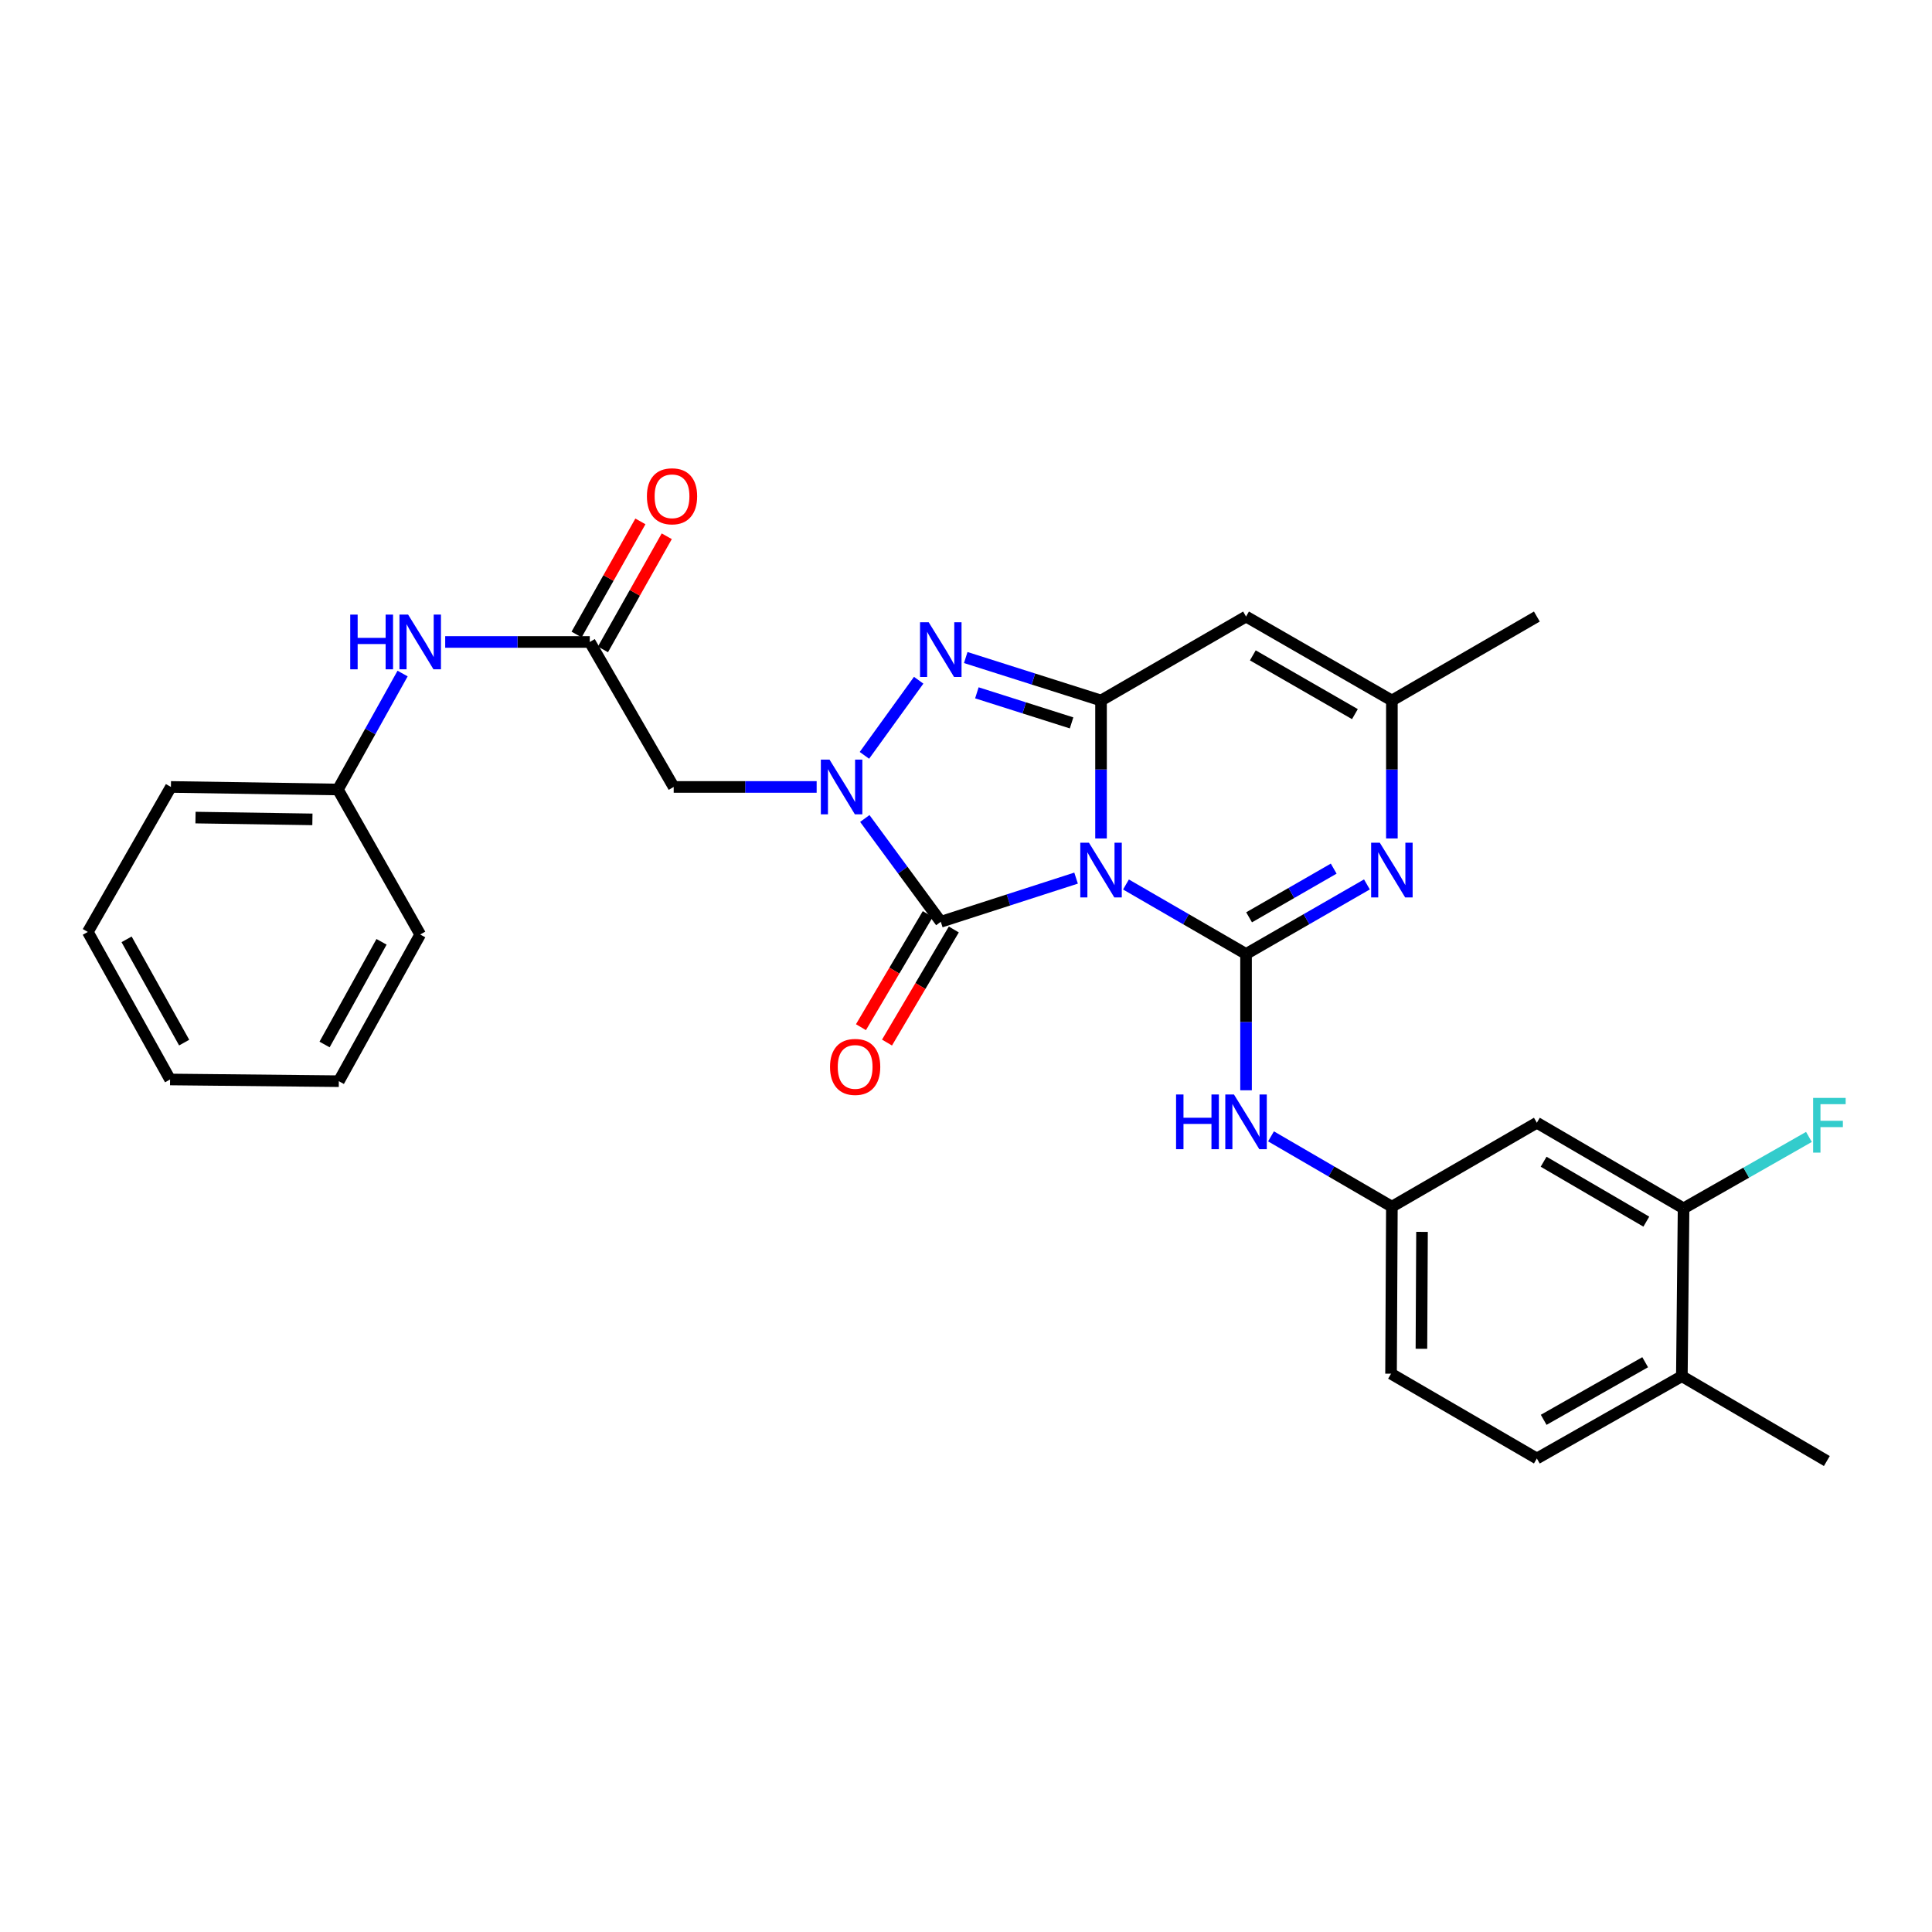 <?xml version='1.0' encoding='iso-8859-1'?>
<svg version='1.1' baseProfile='full'
              xmlns='http://www.w3.org/2000/svg'
                      xmlns:rdkit='http://www.rdkit.org/xml'
                      xmlns:xlink='http://www.w3.org/1999/xlink'
                  xml:space='preserve'
width='1000px' height='1000px' viewBox='0 0 1000 1000'>
<!-- END OF HEADER -->
<rect style='opacity:1.0;fill:#FFFFFF;stroke:none' width='1000' height='1000' x='0' y='0'> </rect>
<path class='bond-0' d='M 582.8,457.811 L 613.875,475.795' style='fill:none;fill-rule:evenodd;stroke:#0000FF;stroke-width:6px;stroke-linecap:butt;stroke-linejoin:miter;stroke-opacity:1' />
<path class='bond-0' d='M 613.875,475.795 L 644.951,493.778' style='fill:none;fill-rule:evenodd;stroke:#000000;stroke-width:6px;stroke-linecap:butt;stroke-linejoin:miter;stroke-opacity:1' />
<path class='bond-1' d='M 569.892,433.987 L 569.892,398.282' style='fill:none;fill-rule:evenodd;stroke:#0000FF;stroke-width:6px;stroke-linecap:butt;stroke-linejoin:miter;stroke-opacity:1' />
<path class='bond-1' d='M 569.892,398.282 L 569.892,362.578' style='fill:none;fill-rule:evenodd;stroke:#000000;stroke-width:6px;stroke-linecap:butt;stroke-linejoin:miter;stroke-opacity:1' />
<path class='bond-3' d='M 556.973,454.511 L 521.961,465.813' style='fill:none;fill-rule:evenodd;stroke:#0000FF;stroke-width:6px;stroke-linecap:butt;stroke-linejoin:miter;stroke-opacity:1' />
<path class='bond-3' d='M 521.961,465.813 L 486.949,477.115' style='fill:none;fill-rule:evenodd;stroke:#000000;stroke-width:6px;stroke-linecap:butt;stroke-linejoin:miter;stroke-opacity:1' />
<path class='bond-5' d='M 644.951,493.778 L 676.235,475.776' style='fill:none;fill-rule:evenodd;stroke:#000000;stroke-width:6px;stroke-linecap:butt;stroke-linejoin:miter;stroke-opacity:1' />
<path class='bond-5' d='M 676.235,475.776 L 707.519,457.774' style='fill:none;fill-rule:evenodd;stroke:#0000FF;stroke-width:6px;stroke-linecap:butt;stroke-linejoin:miter;stroke-opacity:1' />
<path class='bond-5' d='M 646.524,474.802 L 668.423,462.201' style='fill:none;fill-rule:evenodd;stroke:#000000;stroke-width:6px;stroke-linecap:butt;stroke-linejoin:miter;stroke-opacity:1' />
<path class='bond-5' d='M 668.423,462.201 L 690.321,449.599' style='fill:none;fill-rule:evenodd;stroke:#0000FF;stroke-width:6px;stroke-linecap:butt;stroke-linejoin:miter;stroke-opacity:1' />
<path class='bond-9' d='M 644.951,493.778 L 644.951,529.054' style='fill:none;fill-rule:evenodd;stroke:#000000;stroke-width:6px;stroke-linecap:butt;stroke-linejoin:miter;stroke-opacity:1' />
<path class='bond-9' d='M 644.951,529.054 L 644.951,564.33' style='fill:none;fill-rule:evenodd;stroke:#0000FF;stroke-width:6px;stroke-linecap:butt;stroke-linejoin:miter;stroke-opacity:1' />
<path class='bond-4' d='M 569.892,362.578 L 534.878,351.459' style='fill:none;fill-rule:evenodd;stroke:#000000;stroke-width:6px;stroke-linecap:butt;stroke-linejoin:miter;stroke-opacity:1' />
<path class='bond-4' d='M 534.878,351.459 L 499.865,340.34' style='fill:none;fill-rule:evenodd;stroke:#0000FF;stroke-width:6px;stroke-linecap:butt;stroke-linejoin:miter;stroke-opacity:1' />
<path class='bond-4' d='M 554.647,374.17 L 530.138,366.387' style='fill:none;fill-rule:evenodd;stroke:#000000;stroke-width:6px;stroke-linecap:butt;stroke-linejoin:miter;stroke-opacity:1' />
<path class='bond-4' d='M 530.138,366.387 L 505.628,358.604' style='fill:none;fill-rule:evenodd;stroke:#0000FF;stroke-width:6px;stroke-linecap:butt;stroke-linejoin:miter;stroke-opacity:1' />
<path class='bond-6' d='M 569.892,362.578 L 644.951,319.123' style='fill:none;fill-rule:evenodd;stroke:#000000;stroke-width:6px;stroke-linecap:butt;stroke-linejoin:miter;stroke-opacity:1' />
<path class='bond-2' d='M 447.62,423.647 L 467.285,450.381' style='fill:none;fill-rule:evenodd;stroke:#0000FF;stroke-width:6px;stroke-linecap:butt;stroke-linejoin:miter;stroke-opacity:1' />
<path class='bond-2' d='M 467.285,450.381 L 486.949,477.115' style='fill:none;fill-rule:evenodd;stroke:#000000;stroke-width:6px;stroke-linecap:butt;stroke-linejoin:miter;stroke-opacity:1' />
<path class='bond-7' d='M 422.698,407.321 L 385.699,407.321' style='fill:none;fill-rule:evenodd;stroke:#0000FF;stroke-width:6px;stroke-linecap:butt;stroke-linejoin:miter;stroke-opacity:1' />
<path class='bond-7' d='M 385.699,407.321 L 348.701,407.321' style='fill:none;fill-rule:evenodd;stroke:#000000;stroke-width:6px;stroke-linecap:butt;stroke-linejoin:miter;stroke-opacity:1' />
<path class='bond-29' d='M 447.421,390.969 L 475.503,352.086' style='fill:none;fill-rule:evenodd;stroke:#0000FF;stroke-width:6px;stroke-linecap:butt;stroke-linejoin:miter;stroke-opacity:1' />
<path class='bond-13' d='M 480.207,473.132 L 462.917,502.399' style='fill:none;fill-rule:evenodd;stroke:#000000;stroke-width:6px;stroke-linecap:butt;stroke-linejoin:miter;stroke-opacity:1' />
<path class='bond-13' d='M 462.917,502.399 L 445.628,531.666' style='fill:none;fill-rule:evenodd;stroke:#FF0000;stroke-width:6px;stroke-linecap:butt;stroke-linejoin:miter;stroke-opacity:1' />
<path class='bond-13' d='M 493.692,481.098 L 476.403,510.365' style='fill:none;fill-rule:evenodd;stroke:#000000;stroke-width:6px;stroke-linecap:butt;stroke-linejoin:miter;stroke-opacity:1' />
<path class='bond-13' d='M 476.403,510.365 L 459.113,539.632' style='fill:none;fill-rule:evenodd;stroke:#FF0000;stroke-width:6px;stroke-linecap:butt;stroke-linejoin:miter;stroke-opacity:1' />
<path class='bond-30' d='M 720.436,433.987 L 720.436,398.282' style='fill:none;fill-rule:evenodd;stroke:#0000FF;stroke-width:6px;stroke-linecap:butt;stroke-linejoin:miter;stroke-opacity:1' />
<path class='bond-30' d='M 720.436,398.282 L 720.436,362.578' style='fill:none;fill-rule:evenodd;stroke:#000000;stroke-width:6px;stroke-linecap:butt;stroke-linejoin:miter;stroke-opacity:1' />
<path class='bond-8' d='M 644.951,319.123 L 720.436,362.578' style='fill:none;fill-rule:evenodd;stroke:#000000;stroke-width:6px;stroke-linecap:butt;stroke-linejoin:miter;stroke-opacity:1' />
<path class='bond-8' d='M 648.459,339.215 L 701.299,369.634' style='fill:none;fill-rule:evenodd;stroke:#000000;stroke-width:6px;stroke-linecap:butt;stroke-linejoin:miter;stroke-opacity:1' />
<path class='bond-10' d='M 348.701,407.321 L 305.263,332.279' style='fill:none;fill-rule:evenodd;stroke:#000000;stroke-width:6px;stroke-linecap:butt;stroke-linejoin:miter;stroke-opacity:1' />
<path class='bond-22' d='M 720.436,362.578 L 795.477,319.123' style='fill:none;fill-rule:evenodd;stroke:#000000;stroke-width:6px;stroke-linecap:butt;stroke-linejoin:miter;stroke-opacity:1' />
<path class='bond-14' d='M 657.874,588.18 L 689.155,606.375' style='fill:none;fill-rule:evenodd;stroke:#0000FF;stroke-width:6px;stroke-linecap:butt;stroke-linejoin:miter;stroke-opacity:1' />
<path class='bond-14' d='M 689.155,606.375 L 720.436,624.57' style='fill:none;fill-rule:evenodd;stroke:#000000;stroke-width:6px;stroke-linecap:butt;stroke-linejoin:miter;stroke-opacity:1' />
<path class='bond-15' d='M 305.263,332.279 L 267.848,332.279' style='fill:none;fill-rule:evenodd;stroke:#000000;stroke-width:6px;stroke-linecap:butt;stroke-linejoin:miter;stroke-opacity:1' />
<path class='bond-15' d='M 267.848,332.279 L 230.434,332.279' style='fill:none;fill-rule:evenodd;stroke:#0000FF;stroke-width:6px;stroke-linecap:butt;stroke-linejoin:miter;stroke-opacity:1' />
<path class='bond-17' d='M 312.084,336.127 L 328.599,306.847' style='fill:none;fill-rule:evenodd;stroke:#000000;stroke-width:6px;stroke-linecap:butt;stroke-linejoin:miter;stroke-opacity:1' />
<path class='bond-17' d='M 328.599,306.847 L 345.113,277.568' style='fill:none;fill-rule:evenodd;stroke:#FF0000;stroke-width:6px;stroke-linecap:butt;stroke-linejoin:miter;stroke-opacity:1' />
<path class='bond-17' d='M 298.442,328.432 L 314.956,299.153' style='fill:none;fill-rule:evenodd;stroke:#000000;stroke-width:6px;stroke-linecap:butt;stroke-linejoin:miter;stroke-opacity:1' />
<path class='bond-17' d='M 314.956,299.153 L 331.471,269.873' style='fill:none;fill-rule:evenodd;stroke:#FF0000;stroke-width:6px;stroke-linecap:butt;stroke-linejoin:miter;stroke-opacity:1' />
<path class='bond-11' d='M 871.415,625.44 L 795.477,581.132' style='fill:none;fill-rule:evenodd;stroke:#000000;stroke-width:6px;stroke-linecap:butt;stroke-linejoin:miter;stroke-opacity:1' />
<path class='bond-11' d='M 852.131,632.322 L 798.975,601.307' style='fill:none;fill-rule:evenodd;stroke:#000000;stroke-width:6px;stroke-linecap:butt;stroke-linejoin:miter;stroke-opacity:1' />
<path class='bond-19' d='M 871.415,625.44 L 903.857,606.956' style='fill:none;fill-rule:evenodd;stroke:#000000;stroke-width:6px;stroke-linecap:butt;stroke-linejoin:miter;stroke-opacity:1' />
<path class='bond-19' d='M 903.857,606.956 L 936.3,588.472' style='fill:none;fill-rule:evenodd;stroke:#33CCCC;stroke-width:6px;stroke-linecap:butt;stroke-linejoin:miter;stroke-opacity:1' />
<path class='bond-31' d='M 871.415,625.44 L 870.527,712.316' style='fill:none;fill-rule:evenodd;stroke:#000000;stroke-width:6px;stroke-linecap:butt;stroke-linejoin:miter;stroke-opacity:1' />
<path class='bond-12' d='M 795.477,581.132 L 720.436,624.57' style='fill:none;fill-rule:evenodd;stroke:#000000;stroke-width:6px;stroke-linecap:butt;stroke-linejoin:miter;stroke-opacity:1' />
<path class='bond-20' d='M 720.436,624.57 L 720.001,711.019' style='fill:none;fill-rule:evenodd;stroke:#000000;stroke-width:6px;stroke-linecap:butt;stroke-linejoin:miter;stroke-opacity:1' />
<path class='bond-20' d='M 736.033,637.616 L 735.728,698.131' style='fill:none;fill-rule:evenodd;stroke:#000000;stroke-width:6px;stroke-linecap:butt;stroke-linejoin:miter;stroke-opacity:1' />
<path class='bond-21' d='M 208.383,348.625 L 191.644,378.634' style='fill:none;fill-rule:evenodd;stroke:#0000FF;stroke-width:6px;stroke-linecap:butt;stroke-linejoin:miter;stroke-opacity:1' />
<path class='bond-21' d='M 191.644,378.634 L 174.906,408.643' style='fill:none;fill-rule:evenodd;stroke:#000000;stroke-width:6px;stroke-linecap:butt;stroke-linejoin:miter;stroke-opacity:1' />
<path class='bond-16' d='M 870.527,712.316 L 795.477,754.909' style='fill:none;fill-rule:evenodd;stroke:#000000;stroke-width:6px;stroke-linecap:butt;stroke-linejoin:miter;stroke-opacity:1' />
<path class='bond-16' d='M 851.539,705.083 L 799.004,734.899' style='fill:none;fill-rule:evenodd;stroke:#000000;stroke-width:6px;stroke-linecap:butt;stroke-linejoin:miter;stroke-opacity:1' />
<path class='bond-23' d='M 870.527,712.316 L 945.569,756.223' style='fill:none;fill-rule:evenodd;stroke:#000000;stroke-width:6px;stroke-linecap:butt;stroke-linejoin:miter;stroke-opacity:1' />
<path class='bond-18' d='M 795.477,754.909 L 720.001,711.019' style='fill:none;fill-rule:evenodd;stroke:#000000;stroke-width:6px;stroke-linecap:butt;stroke-linejoin:miter;stroke-opacity:1' />
<path class='bond-24' d='M 174.906,408.643 L 88.466,407.321' style='fill:none;fill-rule:evenodd;stroke:#000000;stroke-width:6px;stroke-linecap:butt;stroke-linejoin:miter;stroke-opacity:1' />
<path class='bond-24' d='M 161.701,424.106 L 101.192,423.18' style='fill:none;fill-rule:evenodd;stroke:#000000;stroke-width:6px;stroke-linecap:butt;stroke-linejoin:miter;stroke-opacity:1' />
<path class='bond-25' d='M 174.906,408.643 L 217.5,483.693' style='fill:none;fill-rule:evenodd;stroke:#000000;stroke-width:6px;stroke-linecap:butt;stroke-linejoin:miter;stroke-opacity:1' />
<path class='bond-26' d='M 88.466,407.321 L 45.455,482.371' style='fill:none;fill-rule:evenodd;stroke:#000000;stroke-width:6px;stroke-linecap:butt;stroke-linejoin:miter;stroke-opacity:1' />
<path class='bond-27' d='M 217.5,483.693 L 175.376,559.622' style='fill:none;fill-rule:evenodd;stroke:#000000;stroke-width:6px;stroke-linecap:butt;stroke-linejoin:miter;stroke-opacity:1' />
<path class='bond-27' d='M 197.485,487.484 L 167.999,540.635' style='fill:none;fill-rule:evenodd;stroke:#000000;stroke-width:6px;stroke-linecap:butt;stroke-linejoin:miter;stroke-opacity:1' />
<path class='bond-32' d='M 45.455,482.371 L 88.031,558.735' style='fill:none;fill-rule:evenodd;stroke:#000000;stroke-width:6px;stroke-linecap:butt;stroke-linejoin:miter;stroke-opacity:1' />
<path class='bond-32' d='M 65.521,486.198 L 95.324,539.653' style='fill:none;fill-rule:evenodd;stroke:#000000;stroke-width:6px;stroke-linecap:butt;stroke-linejoin:miter;stroke-opacity:1' />
<path class='bond-28' d='M 175.376,559.622 L 88.031,558.735' style='fill:none;fill-rule:evenodd;stroke:#000000;stroke-width:6px;stroke-linecap:butt;stroke-linejoin:miter;stroke-opacity:1' />
<path  class='atom-0' d='M 563.632 436.181
L 572.912 451.181
Q 573.832 452.661, 575.312 455.341
Q 576.792 458.021, 576.872 458.181
L 576.872 436.181
L 580.632 436.181
L 580.632 464.501
L 576.752 464.501
L 566.792 448.101
Q 565.632 446.181, 564.392 443.981
Q 563.192 441.781, 562.832 441.101
L 562.832 464.501
L 559.152 464.501
L 559.152 436.181
L 563.632 436.181
' fill='#0000FF'/>
<path  class='atom-3' d='M 429.351 393.161
L 438.631 408.161
Q 439.551 409.641, 441.031 412.321
Q 442.511 415.001, 442.591 415.161
L 442.591 393.161
L 446.351 393.161
L 446.351 421.481
L 442.471 421.481
L 432.511 405.081
Q 431.351 403.161, 430.111 400.961
Q 428.911 398.761, 428.551 398.081
L 428.551 421.481
L 424.871 421.481
L 424.871 393.161
L 429.351 393.161
' fill='#0000FF'/>
<path  class='atom-5' d='M 480.689 322.078
L 489.969 337.078
Q 490.889 338.558, 492.369 341.238
Q 493.849 343.918, 493.929 344.078
L 493.929 322.078
L 497.689 322.078
L 497.689 350.398
L 493.809 350.398
L 483.849 333.998
Q 482.689 332.078, 481.449 329.878
Q 480.249 327.678, 479.889 326.998
L 479.889 350.398
L 476.209 350.398
L 476.209 322.078
L 480.689 322.078
' fill='#0000FF'/>
<path  class='atom-6' d='M 714.176 436.181
L 723.456 451.181
Q 724.376 452.661, 725.856 455.341
Q 727.336 458.021, 727.416 458.181
L 727.416 436.181
L 731.176 436.181
L 731.176 464.501
L 727.296 464.501
L 717.336 448.101
Q 716.176 446.181, 714.936 443.981
Q 713.736 441.781, 713.376 441.101
L 713.376 464.501
L 709.696 464.501
L 709.696 436.181
L 714.176 436.181
' fill='#0000FF'/>
<path  class='atom-10' d='M 608.731 566.503
L 612.571 566.503
L 612.571 578.543
L 627.051 578.543
L 627.051 566.503
L 630.891 566.503
L 630.891 594.823
L 627.051 594.823
L 627.051 581.743
L 612.571 581.743
L 612.571 594.823
L 608.731 594.823
L 608.731 566.503
' fill='#0000FF'/>
<path  class='atom-10' d='M 638.691 566.503
L 647.971 581.503
Q 648.891 582.983, 650.371 585.663
Q 651.851 588.343, 651.931 588.503
L 651.931 566.503
L 655.691 566.503
L 655.691 594.823
L 651.811 594.823
L 641.851 578.423
Q 640.691 576.503, 639.451 574.303
Q 638.251 572.103, 637.891 571.423
L 637.891 594.823
L 634.211 594.823
L 634.211 566.503
L 638.691 566.503
' fill='#0000FF'/>
<path  class='atom-14' d='M 429.624 552.228
Q 429.624 545.428, 432.984 541.628
Q 436.344 537.828, 442.624 537.828
Q 448.904 537.828, 452.264 541.628
Q 455.624 545.428, 455.624 552.228
Q 455.624 559.108, 452.224 563.028
Q 448.824 566.908, 442.624 566.908
Q 436.384 566.908, 432.984 563.028
Q 429.624 559.148, 429.624 552.228
M 442.624 563.708
Q 446.944 563.708, 449.264 560.828
Q 451.624 557.908, 451.624 552.228
Q 451.624 546.668, 449.264 543.868
Q 446.944 541.028, 442.624 541.028
Q 438.304 541.028, 435.944 543.828
Q 433.624 546.628, 433.624 552.228
Q 433.624 557.948, 435.944 560.828
Q 438.304 563.708, 442.624 563.708
' fill='#FF0000'/>
<path  class='atom-16' d='M 181.28 318.119
L 185.12 318.119
L 185.12 330.159
L 199.6 330.159
L 199.6 318.119
L 203.44 318.119
L 203.44 346.439
L 199.6 346.439
L 199.6 333.359
L 185.12 333.359
L 185.12 346.439
L 181.28 346.439
L 181.28 318.119
' fill='#0000FF'/>
<path  class='atom-16' d='M 211.24 318.119
L 220.52 333.119
Q 221.44 334.599, 222.92 337.279
Q 224.4 339.959, 224.48 340.119
L 224.48 318.119
L 228.24 318.119
L 228.24 346.439
L 224.36 346.439
L 214.4 330.039
Q 213.24 328.119, 212 325.919
Q 210.8 323.719, 210.44 323.039
L 210.44 346.439
L 206.76 346.439
L 206.76 318.119
L 211.24 318.119
' fill='#0000FF'/>
<path  class='atom-18' d='M 334.839 256.874
Q 334.839 250.074, 338.199 246.274
Q 341.559 242.474, 347.839 242.474
Q 354.119 242.474, 357.479 246.274
Q 360.839 250.074, 360.839 256.874
Q 360.839 263.754, 357.439 267.674
Q 354.039 271.554, 347.839 271.554
Q 341.599 271.554, 338.199 267.674
Q 334.839 263.794, 334.839 256.874
M 347.839 268.354
Q 352.159 268.354, 354.479 265.474
Q 356.839 262.554, 356.839 256.874
Q 356.839 251.314, 354.479 248.514
Q 352.159 245.674, 347.839 245.674
Q 343.519 245.674, 341.159 248.474
Q 338.839 251.274, 338.839 256.874
Q 338.839 262.594, 341.159 265.474
Q 343.519 268.354, 347.839 268.354
' fill='#FF0000'/>
<path  class='atom-20' d='M 938.471 568.278
L 955.311 568.278
L 955.311 571.518
L 942.271 571.518
L 942.271 580.118
L 953.871 580.118
L 953.871 583.398
L 942.271 583.398
L 942.271 596.598
L 938.471 596.598
L 938.471 568.278
' fill='#33CCCC'/>
</svg>
